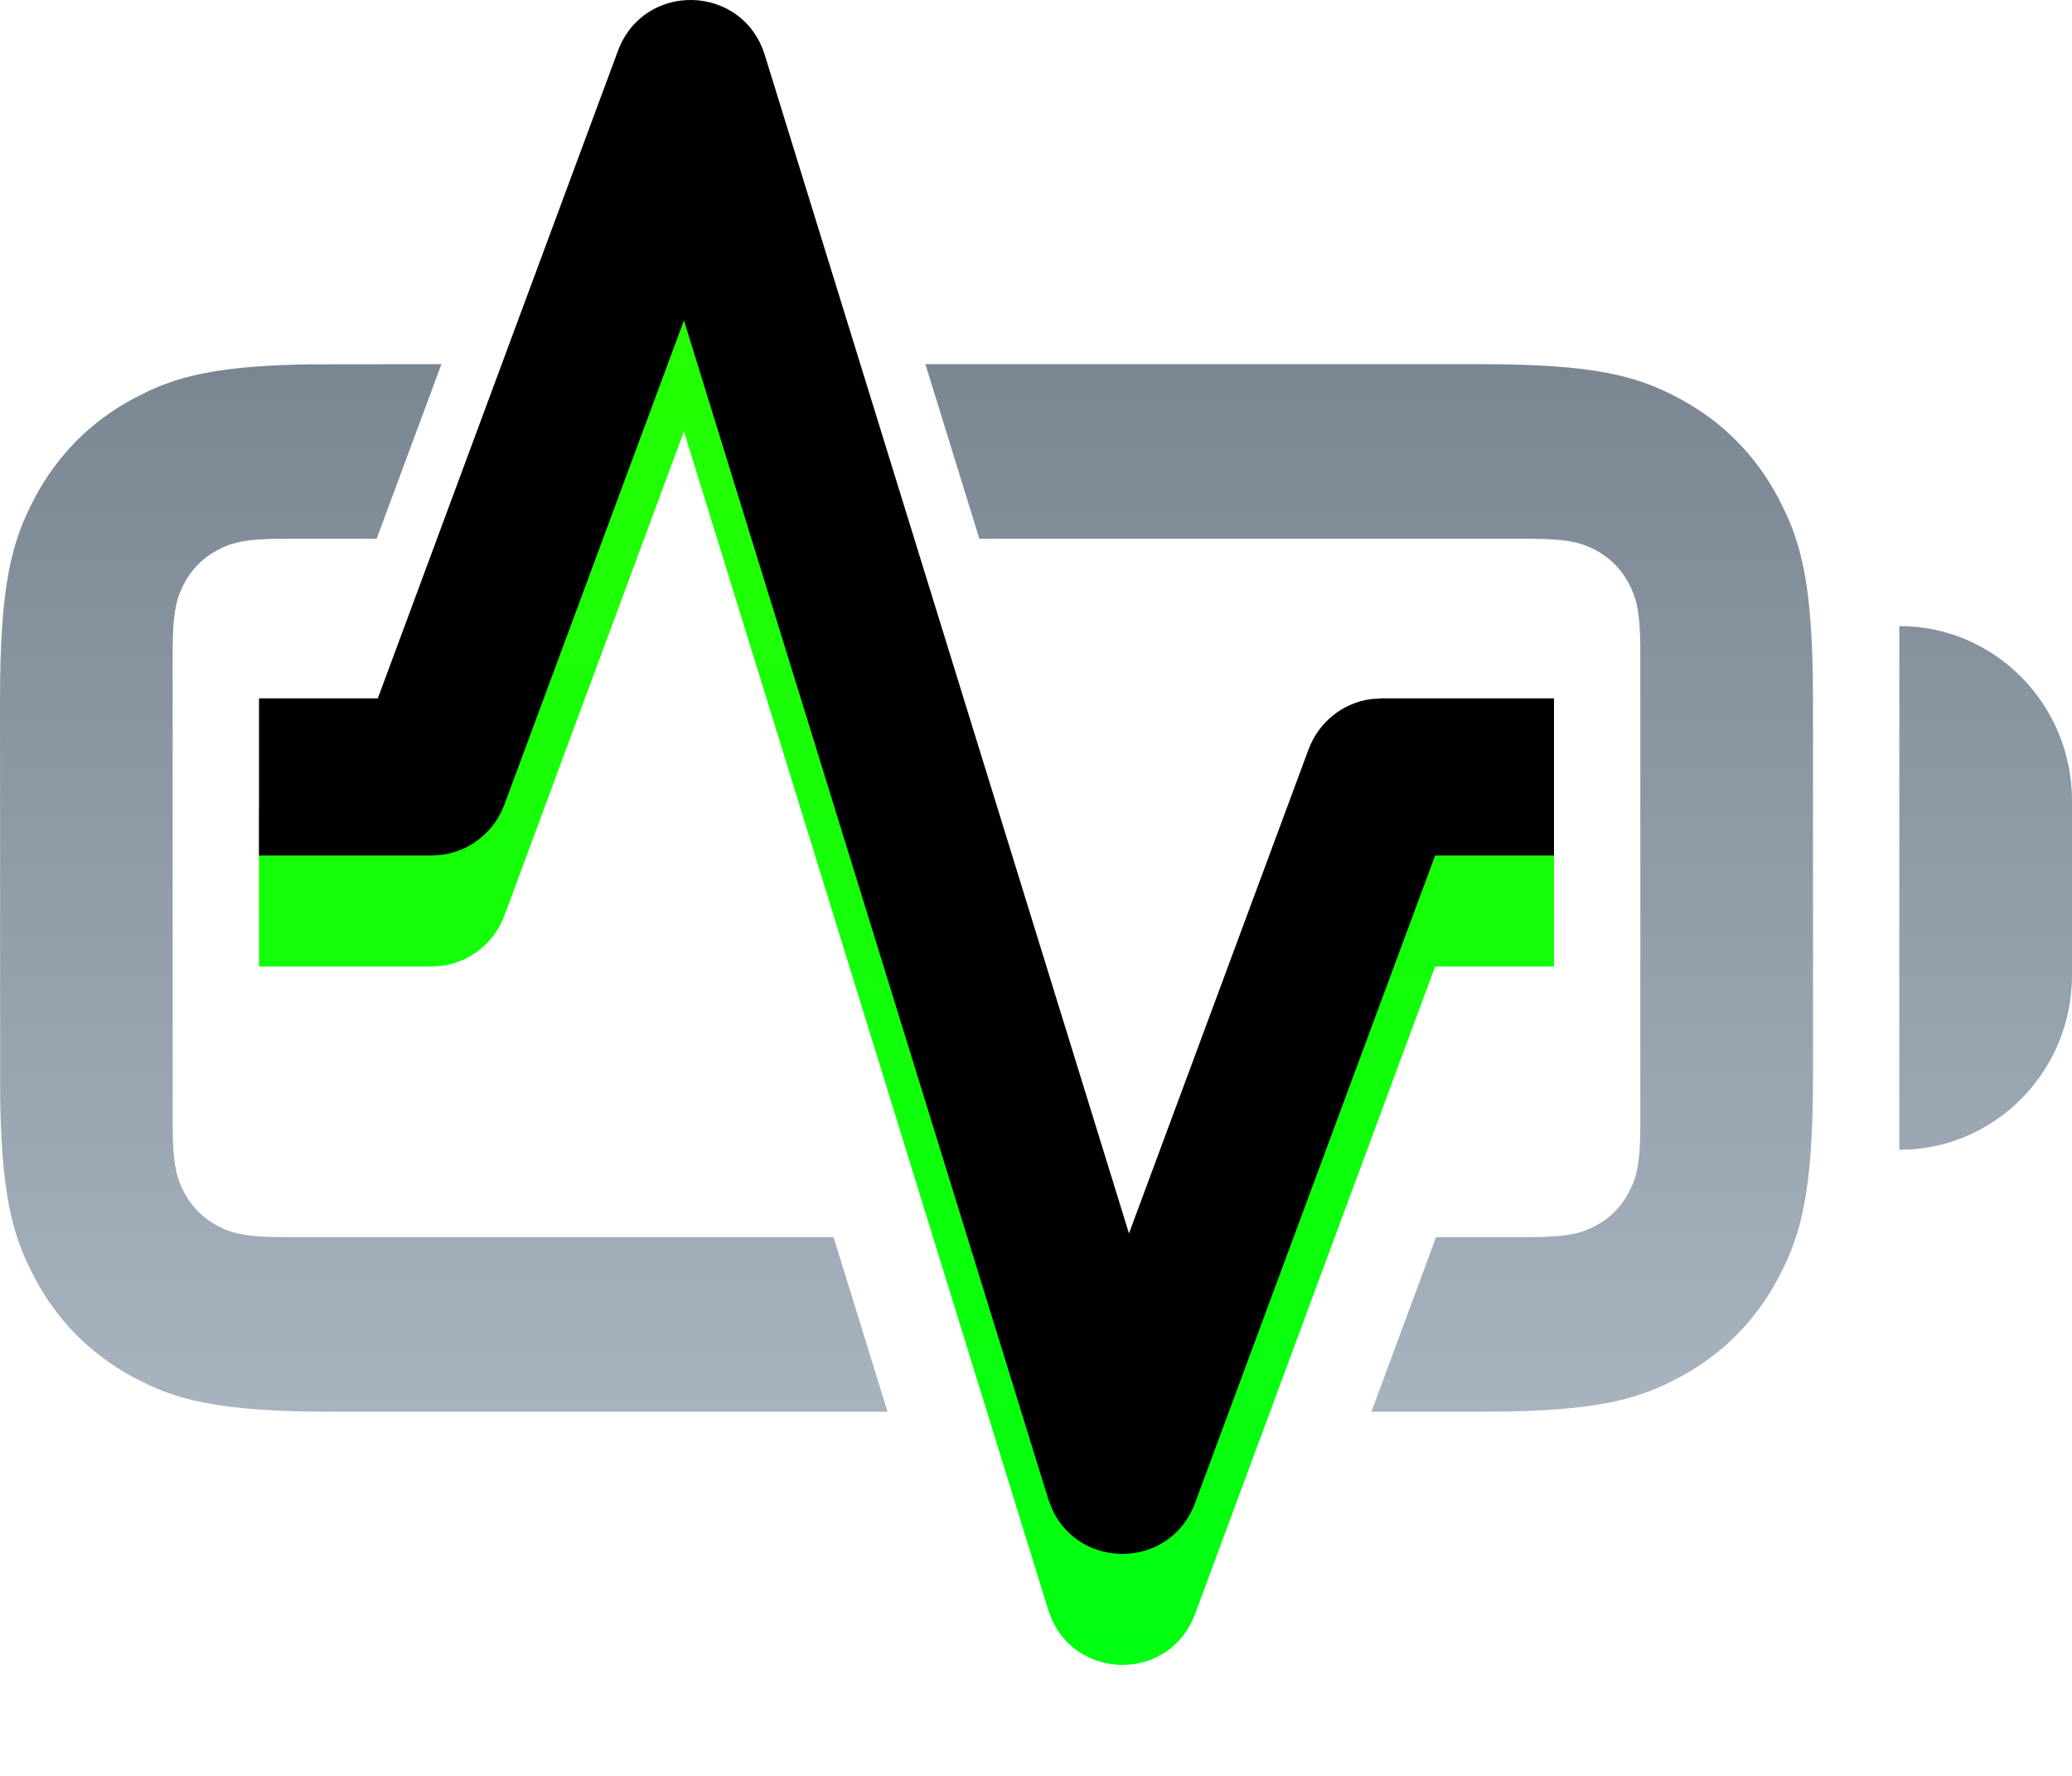 <svg xmlns="http://www.w3.org/2000/svg" xmlns:xlink="http://www.w3.org/1999/xlink" width="56" height="48" viewBox="0 0 56 48"><defs><linearGradient id="a" x1="50%" x2="50%" y1="100%" y2="0%"><stop offset="0%" stop-color="#A7B3BE"/><stop offset="100%" stop-color="#7A8793"/></linearGradient><linearGradient id="c" x1="50%" x2="50%" y1="100%" y2="0%"><stop offset="0%" stop-color="#0F1"/><stop offset="100%" stop-color="#2BFF00"/></linearGradient><filter id="d" width="128.6%" height="123.8%" x="-14.3%" y="-11.9%" filterUnits="objectBoundingBox"><feGaussianBlur in="SourceAlpha" result="shadowBlurInner1" stdDeviation="3.5"/><feOffset dy="-3" in="shadowBlurInner1" result="shadowOffsetInner1"/><feComposite in="shadowOffsetInner1" in2="SourceAlpha" k2="-1" k3="1" operator="arithmetic" result="shadowInnerInner1"/><feColorMatrix in="shadowInnerInner1" values="0 0 0 0 0 0 0 0 0 0.66 0 0 0 0 0 0 0 0 0.35 0"/></filter><path id="b" d="M16.7,1.378 C17.402,-0.515 20.075,-0.439 20.671,1.49 L30.513,33.338 L35.367,20.254 C35.64,19.518 36.29,19.002 37.045,18.896 L37.333,18.876 L42,18.876 L42,23.124 L38.787,23.124 L32.3,40.622 C31.631,42.425 29.175,42.442 28.428,40.773 L28.329,40.51 L18.485,8.66 L13.633,21.746 C13.36,22.482 12.71,22.998 11.955,23.104 L11.667,23.124 L7,23.124 L7,18.876 L10.211,18.876 L16.7,1.378 Z"/></defs><g fill="none" fill-rule="evenodd" transform="translate(0 3)"><path fill="url(#a)" d="M11.93,6.843 L10.18,11.562 L7.658,11.562 C6.618,11.562 6.241,11.671 5.86,11.877 C5.48,12.083 5.182,12.384 4.978,12.769 C4.775,13.153 4.667,13.535 4.667,14.587 L4.667,27.413 C4.667,28.465 4.775,28.847 4.978,29.231 C5.182,29.616 5.48,29.917 5.86,30.123 C6.241,30.329 6.618,30.438 7.658,30.438 L22.528,30.438 L23.987,35.157 L8.974,35.157 C5.853,35.157 4.722,34.829 3.581,34.212 C2.44,33.595 1.545,32.69 0.935,31.536 L0.72,31.1 C0.282,30.139 0.037,29.017 0.004,26.651 L0,15.917 C0,12.762 0.325,11.618 0.935,10.464 C1.545,9.31 2.44,8.405 3.581,7.788 L4.012,7.57 C4.963,7.128 6.072,6.88 8.411,6.847 L11.93,6.843 Z M25.011,6.843 L40.026,6.843 C43.147,6.843 44.278,7.171 45.419,7.788 C46.56,8.405 47.455,9.31 48.065,10.464 L48.28,10.9 C48.751,11.935 49,13.156 49,15.917 L49,26.083 C49,29.238 48.675,30.382 48.065,31.536 C47.455,32.69 46.56,33.595 45.419,34.212 L44.988,34.43 C43.964,34.906 42.757,35.157 40.026,35.157 L37.065,35.157 L38.813,30.438 L41.342,30.438 C42.382,30.438 42.759,30.329 43.14,30.123 C43.52,29.917 43.818,29.616 44.022,29.231 C44.225,28.847 44.333,28.465 44.333,27.413 L44.333,14.587 C44.333,13.535 44.225,13.153 44.022,12.769 C43.818,12.384 43.52,12.083 43.14,11.877 C42.759,11.671 42.382,11.562 41.342,11.562 L26.469,11.562 L25.011,6.843 Z M51.333,13.921 C53.911,13.921 56,16.034 56,18.64 L56,23.36 C56,25.847 54.096,27.886 51.682,28.066 L51.333,28.079 L51.333,13.921 Z"/><use xlink:href="#b" fill="url(#c)"/><use xlink:href="#b" fill="#000" filter="url(#d)"/></g></svg>